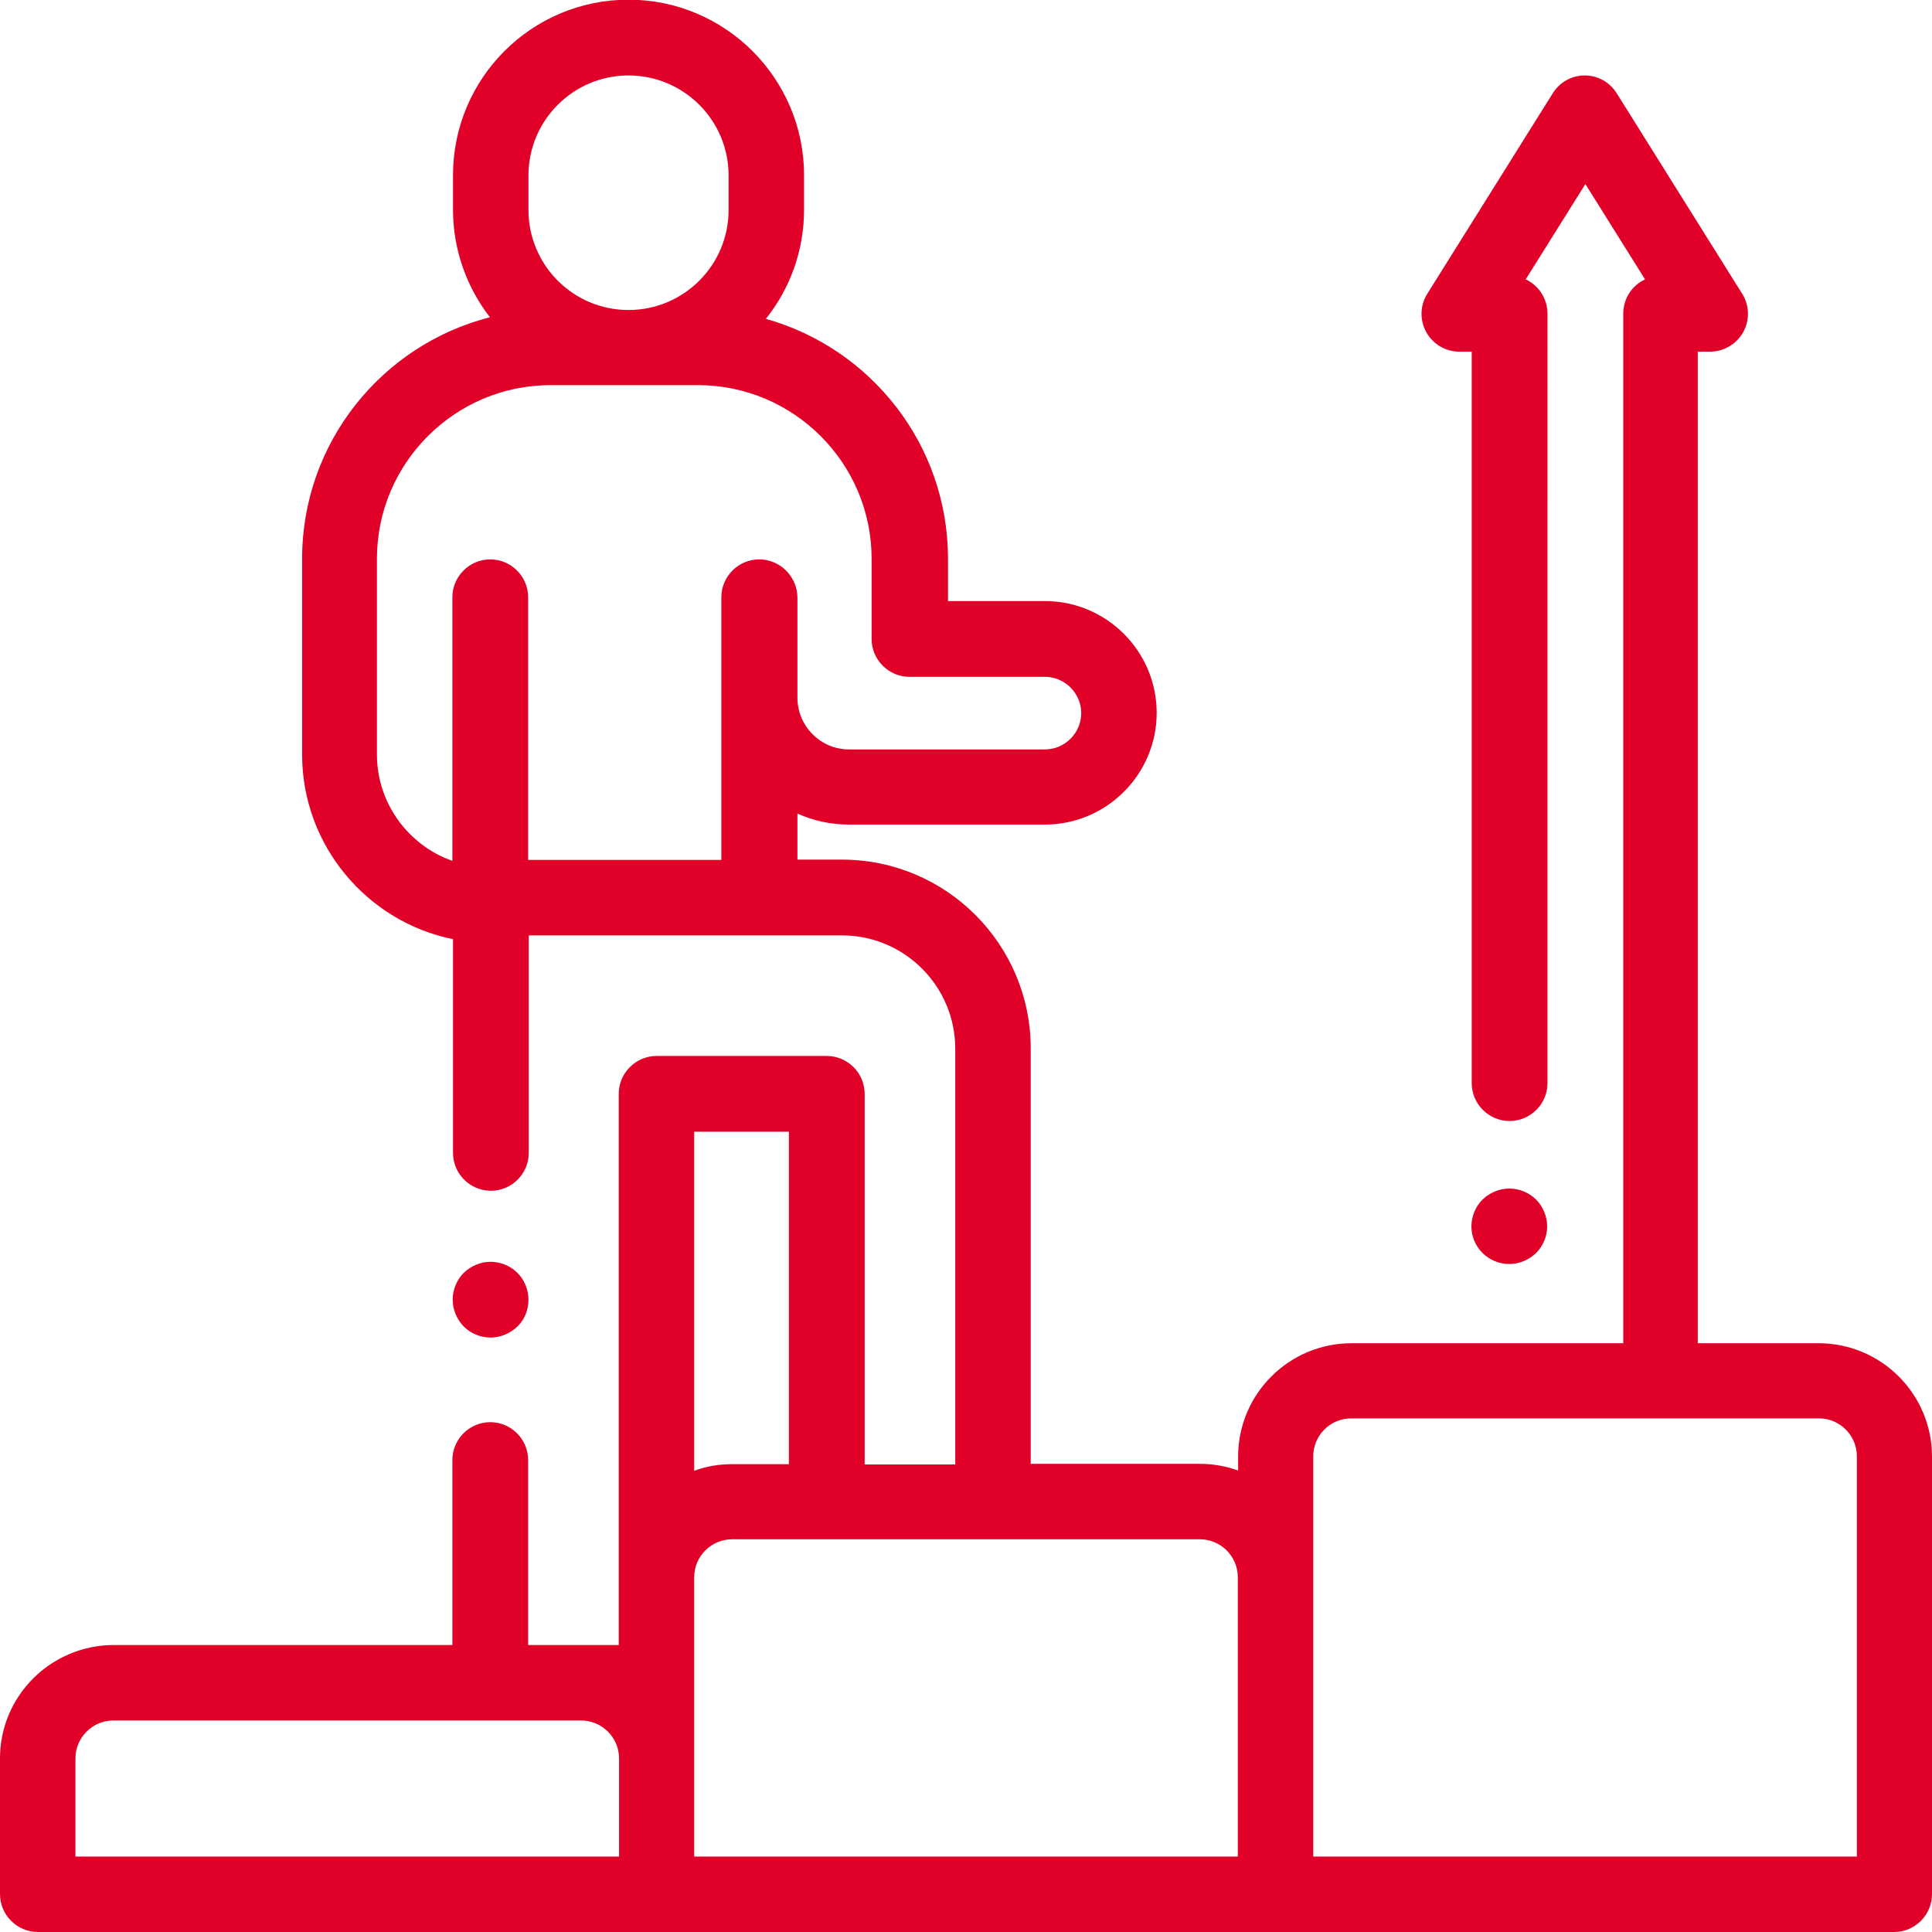 <?xml version="1.0" encoding="utf-8"?>
<!-- Generator: Adobe Illustrator 17.1.0, SVG Export Plug-In . SVG Version: 6.00 Build 0)  -->
<!DOCTYPE svg PUBLIC "-//W3C//DTD SVG 1.1//EN" "http://www.w3.org/Graphics/SVG/1.1/DTD/svg11.dtd">
<svg version="1.1" id="Capa_1" xmlns="http://www.w3.org/2000/svg" xmlns:xlink="http://www.w3.org/1999/xlink" x="0px" y="0px"
	 width="612px" height="612px" viewBox="0 90 612 612" enable-background="new 0 90 612 612" xml:space="preserve">
<g>
	<g>
		<path fill="#E10028" d="M576.1,515.5h-38.3V201.4h3.9c4.3,0,8.4-2.4,10.5-6.2s2-8.4-0.3-12.1l-39.8-63.6c-2.2-3.5-6-5.6-10.1-5.6
			s-7.9,2.1-10.1,5.6l-39.8,63.6c-2.3,3.7-2.4,8.3-0.3,12.1c2.1,3.8,6.1,6.2,10.5,6.2h3.9v231.7c0,6.6,5.4,12,12,12s12-5.4,12-12
			V189.4c0-4.8-2.8-9-6.9-10.9l18.9-30.2l18.9,30.2c-4.1,1.9-6.9,6-6.9,10.9v326.1h-86.1c-19.8,0-35.9,16.1-35.9,35.9v4.4
			c-3.7-1.3-7.8-2.1-12-2.1h-53.7V422.1c0-33-26.8-59.8-59.8-59.8h-14.1v-14.6c5,2.3,10.6,3.5,16.4,3.5h62
			c19.5,0,35.4-15.9,35.4-35.4c0-19.5-15.9-35.4-35.4-35.4h-30.7V267c0-36.2-24.5-66.7-57.7-76c7.6-9.5,12.1-21.5,12.1-34.6v-10.9
			c0-30.6-24.9-55.6-55.6-55.6s-55.6,24.9-55.6,55.6v10.9c0,12.8,4.4,24.7,11.7,34.1c-34.2,8.7-59.5,39.7-59.5,76.5V329
			c0,28.8,20.6,53,47.8,58.5v67.7c0,6.6,5.4,12,12,12c6.6,0,12-5.4,12-12v-68.9h73.1h26.1c19.8,0,35.9,16.1,35.9,35.9v131.7h-28.7
			V436.5c0-6.6-5.4-12-12-12H208c-6.6,0-12,5.4-12,12v153.1v21.5h-12h-16.7v-58.6c0-6.6-5.4-12-12-12c-6.6,0-12,5.4-12,12v58.6H35.9
			C16.1,611.2,0,627.2,0,647v43c0,6.6,5.4,12,12,12H600c6.6,0,12-5.4,12-12V551.4C612,531.6,595.9,515.5,576.1,515.5z M167.4,145.6
			c0-17.5,14.2-31.7,31.7-31.7s31.7,14.2,31.7,31.7v10.9c0,17.5-14.2,31.7-31.7,31.7s-31.7-14.2-31.7-31.7V145.6z M240.5,267.2
			c-6.6,0-12,5.4-12,12v83.2h-61.2v-83.2c0-6.6-5.4-12-12-12c-6.6,0-12,5.4-12,12v83.5c-13.9-4.9-23.9-18.2-23.9-33.7V267
			c0-30.3,24.7-55,55-55h46.7c30.3,0,55,24.7,55,55v25.4c0,6.6,5.4,12,12,12H331c6.3,0,11.5,5.2,11.5,11.5c0,6.3-5.2,11.5-11.5,11.5
			h-62c-9.1,0-16.4-7.4-16.4-16.4v-31.8C252.5,272.6,247.1,267.2,240.5,267.2z M196,678.1H23.9V647c0-6.6,5.4-12,12-12h148.2
			c6.6,0,12,5.4,12,12V678.1z M219.9,448.5h30v105.3h-18c-4.2,0-8.2,0.7-12,2.1V448.5z M392.1,678.1H219.9v-88.5c0-6.6,5.4-12,12-12
			h148.2c6.6,0,12,5.4,12,12V678.1z M588.1,678.1H416v-88.5v-38.3c0-6.6,5.4-12,12-12h148.2c6.6,0,12,5.4,12,12V678.1z"/>
	</g>
</g>
<g>
	<g>
		<path fill="#E10028" d="M163.9,493.2c-2.2-2.2-5.3-3.5-8.5-3.5s-6.2,1.3-8.5,3.5c-2.2,2.2-3.5,5.3-3.5,8.5s1.3,6.2,3.5,8.5
			c2.2,2.2,5.3,3.5,8.5,3.5c3.1,0,6.2-1.3,8.5-3.5s3.5-5.3,3.5-8.5S166.1,495.4,163.9,493.2z"/>
	</g>
</g>
<g>
	<g>
		<path fill="#E10028" d="M486.6,470c-2.2-2.2-5.3-3.5-8.5-3.5s-6.2,1.3-8.5,3.5c-2.2,2.2-3.5,5.3-3.5,8.5s1.3,6.2,3.5,8.4
			c2.2,2.2,5.3,3.5,8.5,3.5s6.2-1.3,8.5-3.5c2.2-2.2,3.5-5.3,3.5-8.4S488.8,472.2,486.6,470z"/>
	</g>
</g>
</svg>
